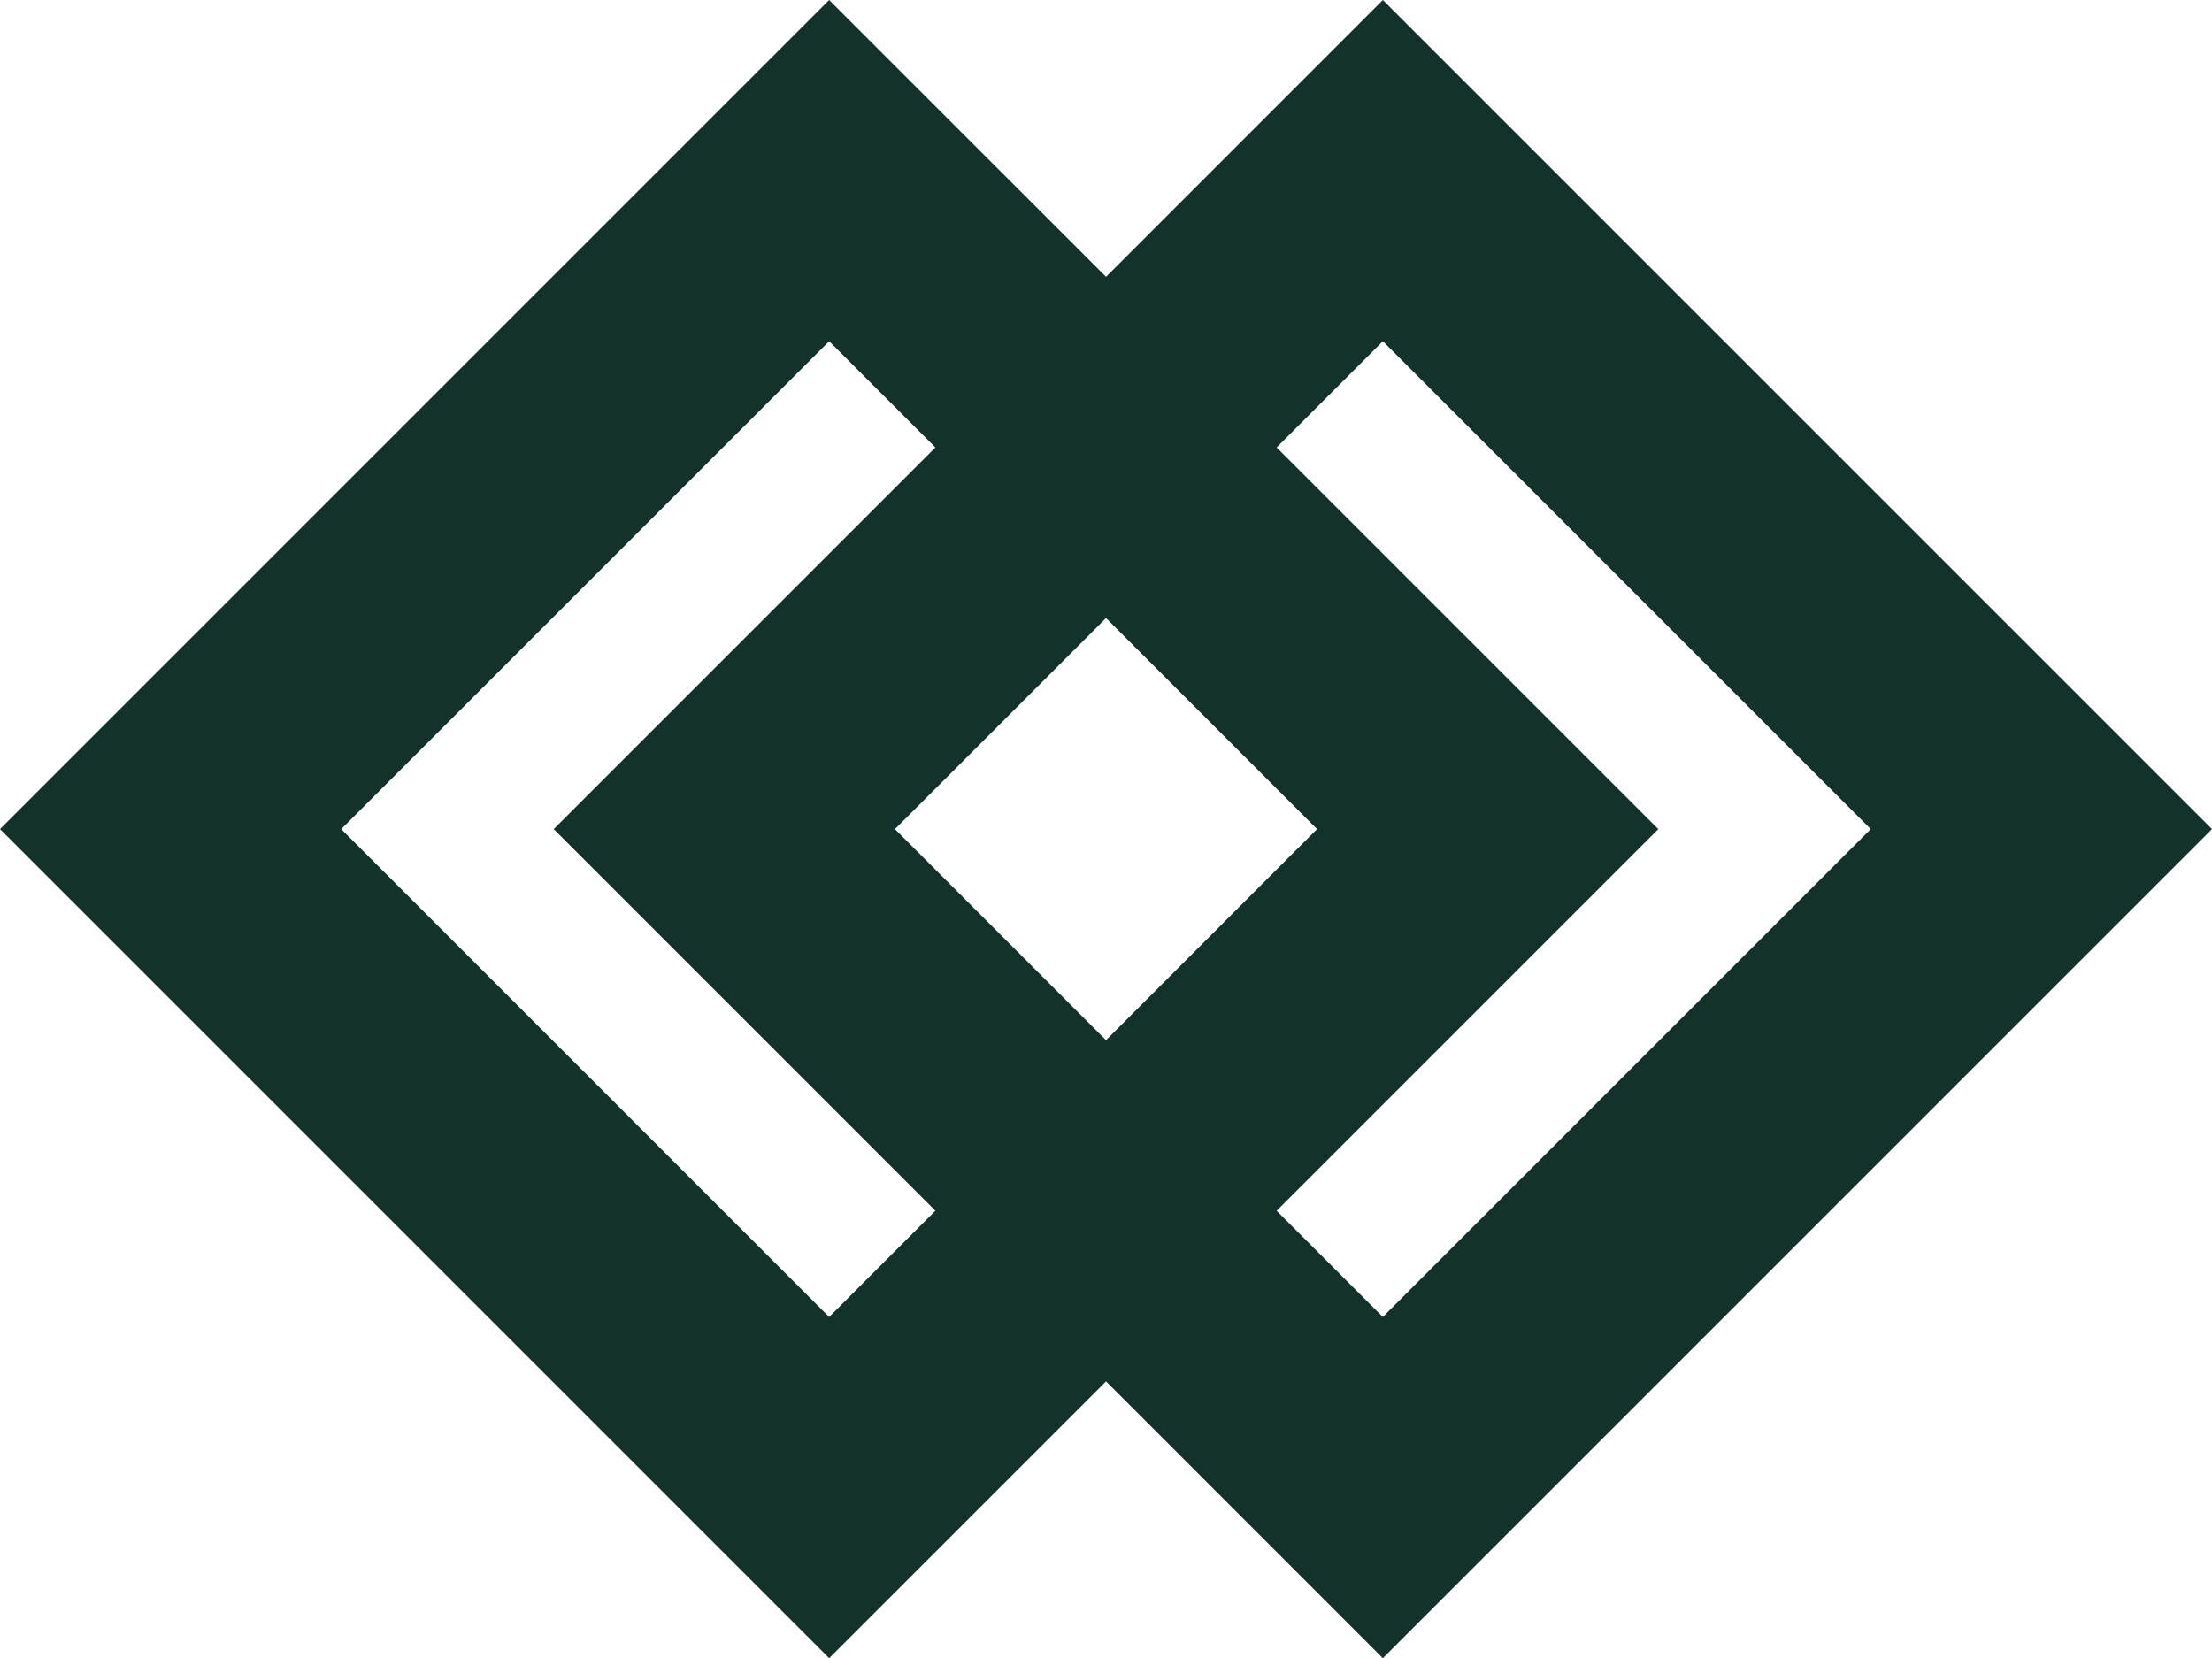 <svg viewBox="0 0 93.956 70.438" height="70.438" width="93.956" xmlns="http://www.w3.org/2000/svg">
  <path fill="#13322b" d="M38.014,35.219l8.965-8.964,8.964,8.964-8.964,8.965Zm-23.519,0L35.219,14.495l4.512,4.512L23.519,35.219,39.731,51.431l-4.512,4.512ZM54.226,51.431,70.438,35.219,54.226,19.007l4.511-4.512L79.461,35.219,58.737,55.943ZM58.737,0,46.979,11.759,35.219,0,0,35.219,35.219,70.438l11.76-11.759L58.737,70.438,93.956,35.219Z" data-name="Path 77" id="Path_77"></path>
</svg>

